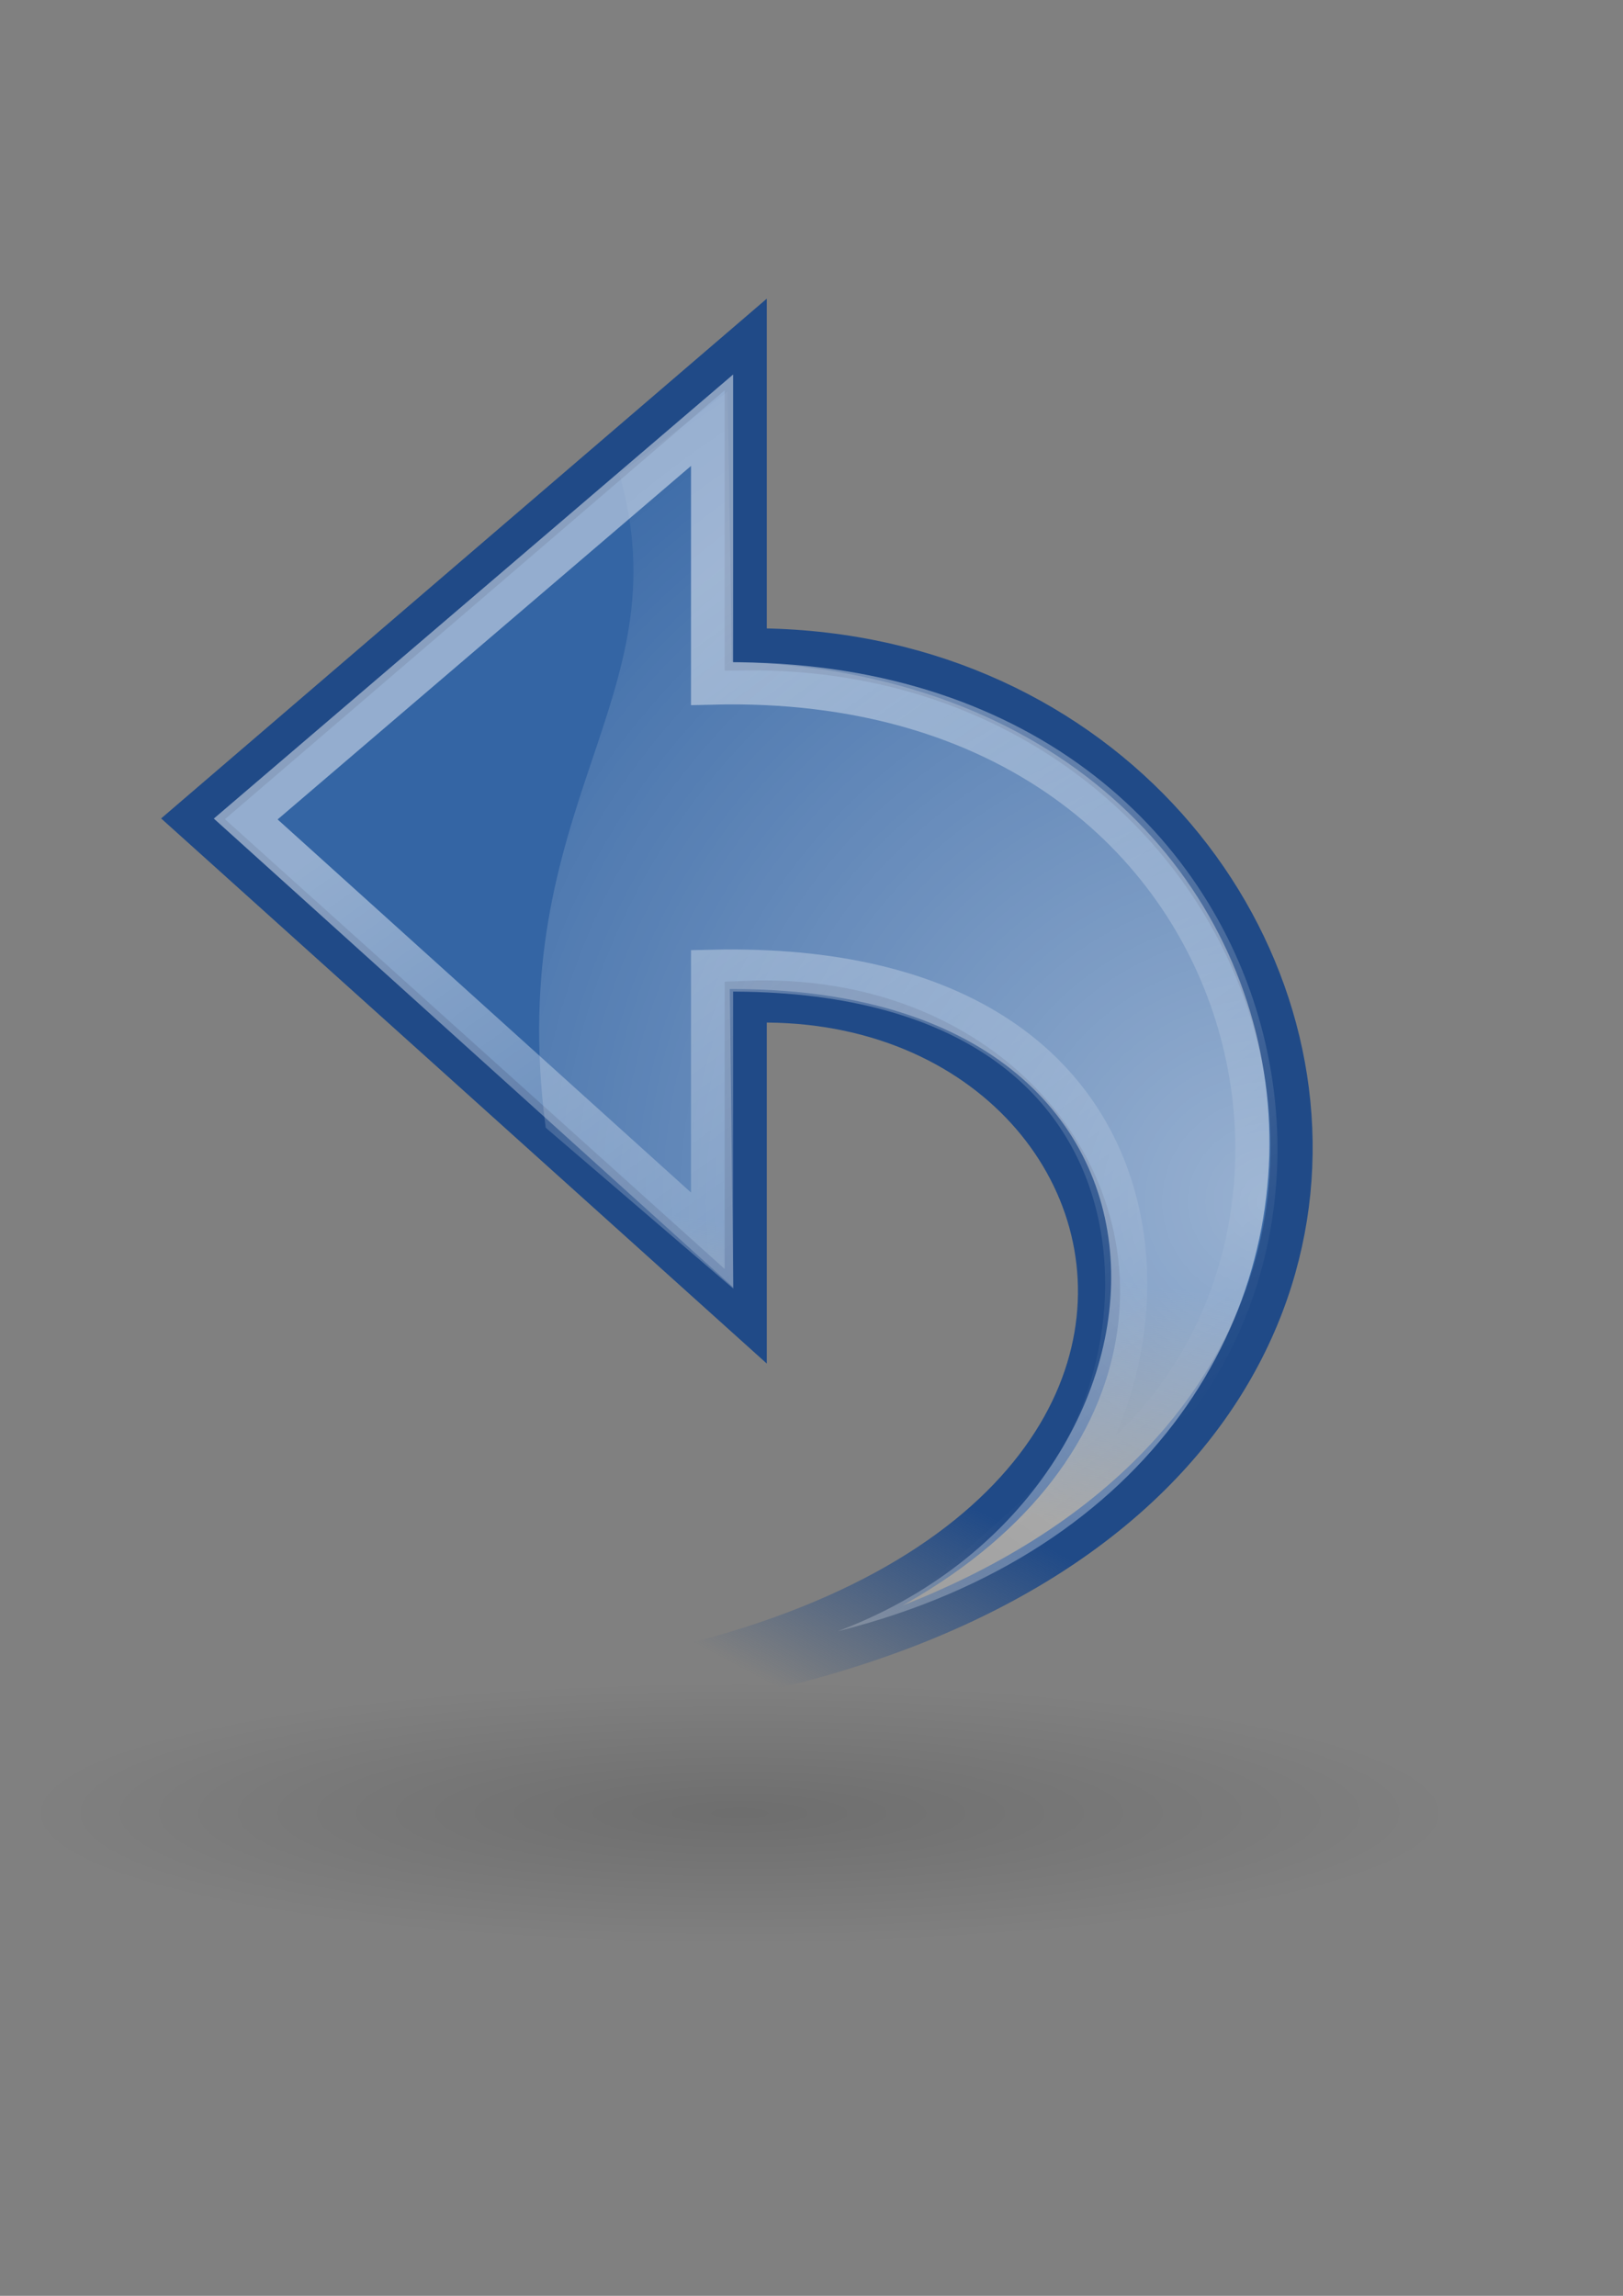 <?xml version="1.0" encoding="UTF-8"?><!-- Created with Inkscape (http://www.inkscape.org/) --><svg height="297mm" id="svg2" inkscape:export-xdpi="76.235291" inkscape:export-ydpi="76.235291" inkscape:output_extension="org.inkscape.output.svg.inkscape" inkscape:version="0.47pre1" sodipodi:version="0.32" version="1.1" width="210mm" xmlns="http://www.w3.org/2000/svg" xmlns:cc="http://creativecommons.org/ns#" xmlns:dc="http://purl.org/dc/elements/1.1/" xmlns:inkscape="http://www.inkscape.org/namespaces/inkscape" xmlns:rdf="http://www.w3.org/1999/02/22-rdf-syntax-ns#" xmlns:sodipodi="http://sodipodi.sourceforge.net/DTD/sodipodi-0.dtd" xmlns:svg="http://www.w3.org/2000/svg" xmlns:xlink="http://www.w3.org/1999/xlink">
  <rect width="100%" height="100%" fill="#808080" stroke="none"/>
  <defs id="defs4">
    <inkscape:perspective id="perspective14915" inkscape:persp3d-origin="372.04724 : 350.78739 : 1" inkscape:vp_x="0 : 526.18109 : 1" inkscape:vp_y="0 : 1000 : 0" inkscape:vp_z="744.09448 : 526.18109 : 1" sodipodi:type="inkscape:persp3d"/>
    <linearGradient id="linearGradient8662" inkscape:collect="always">
      <stop id="stop8664" offset="0" style="stop-color:#000000;stop-opacity:1;"/>
      <stop id="stop8666" offset="1" style="stop-color:#000000;stop-opacity:0;"/>
    </linearGradient>
    <linearGradient id="linearGradient6925" inkscape:collect="always">
      <stop id="stop6927" offset="0" style="stop-color:#204a87;stop-opacity:1;"/>
      <stop id="stop6929" offset="1" style="stop-color:#204a87;stop-opacity:0;"/>
    </linearGradient>
    <linearGradient gradientTransform="matrix(16.944,0,0,17.301,5.354,196.607)" gradientUnits="userSpaceOnUse" id="linearGradient6931" inkscape:collect="always" x1="12.25" x2="7" xlink:href="#linearGradient6925" y1="18.25" y2="21.118"/>
    <linearGradient id="linearGradient6901" inkscape:collect="always">
      <stop id="stop6903" offset="0" style="stop-color:#3465a4;stop-opacity:1;"/>
      <stop id="stop6905" offset="1" style="stop-color:#3465a4;stop-opacity:0;"/>
    </linearGradient>
    <linearGradient gradientTransform="matrix(16.944,0,0,17.301,5.354,196.607)" gradientUnits="userSpaceOnUse" id="linearGradient6907" inkscape:collect="always" x1="14.752" x2="8.895" xlink:href="#linearGradient6901" y1="15.868" y2="16.743"/>
    <linearGradient id="linearGradient2187" inkscape:collect="always">
      <stop id="stop2189" offset="0" style="stop-color:#ffffff;stop-opacity:1;"/>
      <stop id="stop2191" offset="1" style="stop-color:#ffffff;stop-opacity:0;"/>
    </linearGradient>
    <linearGradient gradientTransform="matrix(15.489,0,0,15.815,-60.197,149.775)" gradientUnits="userSpaceOnUse" id="linearGradient1764" inkscape:collect="always" x1="33.06" x2="12.624" xlink:href="#linearGradient2187" y1="27.394" y2="12.584"/>
    <linearGradient id="linearGradient4991" inkscape:collect="always">
      <stop id="stop4993" offset="0" style="stop-color:#ffffff;stop-opacity:1;"/>
      <stop id="stop4995" offset="1" style="stop-color:#ffffff;stop-opacity:0;"/>
    </linearGradient>
    <radialGradient cx="23.447" cy="6.458" fx="23.447" fy="6.458" gradientTransform="matrix(-22.272,-0.174,-0.173,23.118,788.513,111.662)" gradientUnits="userSpaceOnUse" id="radialGradient4997" inkscape:collect="always" r="19.062" xlink:href="#linearGradient4991"/>
    <linearGradient id="linearGradient4228">
      <stop id="stop4230" offset="0" style="stop-color:#bbbbbb;stop-opacity:1;"/>
      <stop id="stop4232" offset="1" style="stop-color:#9f9f9f;stop-opacity:1;"/>
    </linearGradient>
    <linearGradient id="linearGradient4244">
      <stop id="stop4246" offset="0" style="stop-color:#e4e4e4;stop-opacity:1;"/>
      <stop id="stop4248" offset="1" style="stop-color:#d3d3d3;stop-opacity:1;"/>
    </linearGradient>
    <linearGradient id="linearGradient4184">
      <stop id="stop4186" offset="0" style="stop-color:#838383;stop-opacity:1;"/>
      <stop id="stop4188" offset="1" style="stop-color:#bbbbbb;stop-opacity:0;"/>
    </linearGradient>
    <linearGradient id="linearGradient4274">
      <stop id="stop4276" offset="0" style="stop-color:#ffffff;stop-opacity:0.255;"/>
      <stop id="stop4278" offset="1" style="stop-color:#ffffff;stop-opacity:1;"/>
    </linearGradient>
    <linearGradient id="linearGradient2555">
      <stop id="stop2557" offset="0" style="stop-color:#ffffff;stop-opacity:1;"/>
      <stop id="stop2561" offset="0.5" style="stop-color:#e6e6e6;stop-opacity:1;"/>
      <stop id="stop2563" offset="0.75" style="stop-color:#ffffff;stop-opacity:1;"/>
      <stop id="stop2565" offset="0.842" style="stop-color:#e1e1e1;stop-opacity:1;"/>
      <stop id="stop2559" offset="1" style="stop-color:#ffffff;stop-opacity:1;"/>
    </linearGradient>
    <linearGradient id="linearGradient12582">
      <stop id="stop12584" offset="0" style="stop-color:#d23d21;stop-opacity:1;"/>
      <stop id="stop12586" offset="0.257" style="stop-color:#e9ca23;stop-opacity:1;"/>
      <stop id="stop12588" offset="0.566" style="stop-color:#e98d47;stop-opacity:1;"/>
      <stop id="stop12590" offset="1" style="stop-color:#e9c33e;stop-opacity:1;"/>
    </linearGradient>
    <linearGradient id="linearGradient2877">
      <stop id="stop2879" offset="0" style="stop-color:#75507b;stop-opacity:1;"/>
      <stop id="stop2885" offset="0.257" style="stop-color:#a984af;stop-opacity:1;"/>
      <stop id="stop2887" offset="0.566" style="stop-color:#513755;stop-opacity:1;"/>
      <stop id="stop2881" offset="1" style="stop-color:#875c8e;stop-opacity:1;"/>
    </linearGradient>
    <linearGradient id="linearGradient2865">
      <stop id="stop2867" offset="0" style="stop-color:#73d216;stop-opacity:1;"/>
      <stop id="stop11581" offset="0.256" style="stop-color:#9ced4b;stop-opacity:1;"/>
      <stop id="stop11583" offset="0.594" style="stop-color:#64b813;stop-opacity:1;"/>
      <stop id="stop2869" offset="1" style="stop-color:#8eea34;stop-opacity:1;"/>
    </linearGradient>
    <linearGradient id="linearGradient2913">
      <stop id="stop2915" offset="0" style="stop-color:white;stop-opacity:0.439;"/>
      <stop id="stop2921" offset="0.5" style="stop-color:white;stop-opacity:1;"/>
      <stop id="stop2917" offset="1" style="stop-color:white;stop-opacity:0;"/>
    </linearGradient>
    <linearGradient id="linearGradient6932">
      <stop id="stop6934" offset="0" style="stop-color:#ffffff;stop-opacity:1;"/>
      <stop id="stop6936" offset="1" style="stop-color:#aeb2e7;stop-opacity:1;"/>
    </linearGradient>
    <linearGradient id="linearGradient4162">
      <stop id="stop4164" offset="0" style="stop-color:#f79403;stop-opacity:1;"/>
      <stop id="stop4170" offset="0.187" style="stop-color:#fdb343;stop-opacity:1;"/>
      <stop id="stop4172" offset="0.43" style="stop-color:#fdb74f;stop-opacity:1;"/>
      <stop id="stop4166" offset="1" style="stop-color:#8f5601;stop-opacity:1;"/>
    </linearGradient>
    <linearGradient id="linearGradient4206">
      <stop id="stop4208" offset="0" style="stop-color:#010f7d;stop-opacity:1;"/>
      <stop id="stop4210" offset="1" style="stop-color:#5669c4;stop-opacity:1;"/>
    </linearGradient>
    <linearGradient id="linearGradient4134">
      <stop id="stop4136" offset="0" style="stop-color:#7e807a;stop-opacity:1;"/>
      <stop id="stop4148" offset="0.25" style="stop-color:#babbb8;stop-opacity:1;"/>
      <stop id="stop4142" offset="0.5" style="stop-color:#a5a6a3;stop-opacity:1;"/>
      <stop id="stop4138" offset="1" style="stop-color:#333432;stop-opacity:1;"/>
    </linearGradient>
    <linearGradient id="linearGradient4126">
      <stop id="stop4128" offset="0" style="stop-color:#ffffff;stop-opacity:1;"/>
      <stop id="stop4130" offset="1" style="stop-color:#ffffff;stop-opacity:0.165;"/>
    </linearGradient>
    <radialGradient cx="18.634" cy="17.486" fx="18.934" fy="17.81" gradientTransform="scale(1.037,0.964)" gradientUnits="userSpaceOnUse" id="radialGradient1558" inkscape:collect="always" r="40.693" xlink:href="#linearGradient4750"/>
    <radialGradient cx="18.634" cy="17.486" fx="18.934" fy="17.81" gradientTransform="scale(1.037,0.964)" gradientUnits="userSpaceOnUse" id="radialGradient1554" inkscape:collect="always" r="40.693" xlink:href="#linearGradient4750"/>
    <radialGradient cx="18.634" cy="17.486" fx="18.934" fy="17.81" gradientTransform="scale(1.037,0.964)" gradientUnits="userSpaceOnUse" id="radialGradient1550" inkscape:collect="always" r="40.693" xlink:href="#linearGradient4750"/>
    <radialGradient cx="18.634" cy="17.486" fx="18.934" fy="17.81" gradientTransform="scale(1.037,0.964)" gradientUnits="userSpaceOnUse" id="radialGradient1546" inkscape:collect="always" r="40.693" xlink:href="#linearGradient4750"/>
    <radialGradient cx="18.634" cy="17.486" fx="18.934" fy="17.81" gradientTransform="scale(1.037,0.964)" gradientUnits="userSpaceOnUse" id="radialGradient1542" inkscape:collect="always" r="40.693" xlink:href="#linearGradient4750"/>
    <radialGradient cx="18.634" cy="17.486" fx="18.934" fy="17.81" gradientTransform="scale(1.037,0.964)" gradientUnits="userSpaceOnUse" id="radialGradient1538" inkscape:collect="always" r="40.693" xlink:href="#linearGradient4750"/>
    <radialGradient cx="18.634" cy="17.486" fx="18.934" fy="17.81" gradientTransform="scale(1.037,0.964)" gradientUnits="userSpaceOnUse" id="radialGradient1536" inkscape:collect="always" r="40.693" xlink:href="#linearGradient4750"/>
    <radialGradient cx="18.634" cy="17.486" fx="18.934" fy="17.81" gradientTransform="scale(1.037,0.964)" gradientUnits="userSpaceOnUse" id="radialGradient1532" inkscape:collect="always" r="40.693" xlink:href="#linearGradient4750"/>
    <radialGradient cx="18.634" cy="17.486" fx="18.934" fy="17.81" gradientTransform="scale(1.037,0.964)" gradientUnits="userSpaceOnUse" id="radialGradient1528" inkscape:collect="always" r="40.693" xlink:href="#linearGradient4750"/>
    <radialGradient cx="18.634" cy="17.486" fx="18.934" fy="17.81" gradientTransform="scale(1.037,0.964)" gradientUnits="userSpaceOnUse" id="radialGradient1526" inkscape:collect="always" r="40.693" xlink:href="#linearGradient4750"/>
    <radialGradient cx="18.634" cy="17.486" fx="18.934" fy="17.81" gradientTransform="scale(1.037,0.964)" gradientUnits="userSpaceOnUse" id="radialGradient1522" inkscape:collect="always" r="40.693" xlink:href="#linearGradient4750"/>
    <radialGradient cx="18.634" cy="17.486" fx="18.934" fy="17.81" gradientTransform="scale(1.037,0.964)" gradientUnits="userSpaceOnUse" id="radialGradient1518" inkscape:collect="always" r="40.693" xlink:href="#linearGradient4750"/>
    <radialGradient cx="18.634" cy="17.486" fx="18.934" fy="17.81" gradientTransform="scale(1.037,0.964)" gradientUnits="userSpaceOnUse" id="radialGradient1514" inkscape:collect="always" r="40.693" xlink:href="#linearGradient4750"/>
    <radialGradient cx="18.634" cy="17.486" fx="18.934" fy="17.81" gradientTransform="scale(1.037,0.964)" gradientUnits="userSpaceOnUse" id="radialGradient1510" inkscape:collect="always" r="40.693" xlink:href="#linearGradient4750"/>
    <radialGradient cx="18.634" cy="17.486" fx="18.934" fy="17.81" gradientTransform="scale(1.037,0.964)" gradientUnits="userSpaceOnUse" id="radialGradient1506" inkscape:collect="always" r="40.693" xlink:href="#linearGradient4750"/>
    <radialGradient cx="18.634" cy="17.486" fx="18.934" fy="17.81" gradientTransform="scale(1.037,0.964)" gradientUnits="userSpaceOnUse" id="radialGradient1502" inkscape:collect="always" r="40.693" xlink:href="#linearGradient4750"/>
    <radialGradient cx="18.634" cy="17.486" fx="18.934" fy="17.81" gradientTransform="scale(1.037,0.964)" gradientUnits="userSpaceOnUse" id="radialGradient1498" inkscape:collect="always" r="40.693" xlink:href="#linearGradient4750"/>
    <radialGradient cx="18.634" cy="17.486" fx="18.934" fy="17.81" gradientTransform="scale(1.037,0.964)" gradientUnits="userSpaceOnUse" id="radialGradient1494" inkscape:collect="always" r="40.693" xlink:href="#linearGradient4750"/>
    <radialGradient cx="18.634" cy="17.486" fx="18.934" fy="17.81" gradientTransform="scale(1.037,0.964)" gradientUnits="userSpaceOnUse" id="radialGradient1490" inkscape:collect="always" r="40.693" xlink:href="#linearGradient4750"/>
    <radialGradient cx="18.634" cy="17.486" fx="18.934" fy="17.81" gradientTransform="scale(1.037,0.964)" gradientUnits="userSpaceOnUse" id="radialGradient1486" inkscape:collect="always" r="40.693" xlink:href="#linearGradient4750"/>
    <radialGradient cx="18.634" cy="17.486" fx="18.934" fy="17.81" gradientTransform="scale(1.037,0.964)" gradientUnits="userSpaceOnUse" id="radialGradient1482" inkscape:collect="always" r="40.693" xlink:href="#linearGradient4750"/>
    <radialGradient cx="18.634" cy="17.486" fx="18.934" fy="17.81" gradientTransform="scale(1.037,0.964)" gradientUnits="userSpaceOnUse" id="radialGradient1478" inkscape:collect="always" r="40.693" xlink:href="#linearGradient4750"/>
    <radialGradient cx="18.634" cy="17.486" fx="18.934" fy="17.81" gradientTransform="scale(1.037,0.964)" gradientUnits="userSpaceOnUse" id="radialGradient1474" inkscape:collect="always" r="40.693" xlink:href="#linearGradient4750"/>
    <radialGradient cx="18.634" cy="17.486" fx="18.934" fy="17.81" gradientTransform="scale(1.037,0.964)" gradientUnits="userSpaceOnUse" id="radialGradient1470" inkscape:collect="always" r="40.693" xlink:href="#linearGradient4750"/>
    <radialGradient cx="18.634" cy="17.486" fx="18.934" fy="17.81" gradientTransform="scale(1.037,0.964)" gradientUnits="userSpaceOnUse" id="radialGradient1466" inkscape:collect="always" r="40.693" xlink:href="#linearGradient4750"/>
    <radialGradient cx="18.634" cy="17.486" fx="18.934" fy="17.81" gradientTransform="scale(1.037,0.964)" gradientUnits="userSpaceOnUse" id="radialGradient1462" inkscape:collect="always" r="40.693" xlink:href="#linearGradient4750"/>
    <linearGradient id="linearGradient4750">
      <stop id="stop4752" offset="0" style="stop-color:#ffffff;stop-opacity:1;"/>
      <stop id="stop4758" offset="0.379" style="stop-color:#fefefe;stop-opacity:1;"/>
      <stop id="stop4754" offset="1" style="stop-color:#1d1d1d;stop-opacity:1;"/>
    </linearGradient>
    <radialGradient cx="18.634" cy="17.486" fx="18.934" fy="17.81" gradientTransform="scale(1.037,0.964)" gradientUnits="userSpaceOnUse" id="radialGradient1460" inkscape:collect="always" r="40.693" xlink:href="#linearGradient4750"/>
    <linearGradient id="linearGradient3962">
      <stop id="stop3964" offset="0" style="stop-color:#d3e9ff;stop-opacity:1;"/>
      <stop id="stop4134" offset="0.155" style="stop-color:#d3e9ff;stop-opacity:1;"/>
      <stop id="stop4346" offset="0.75" style="stop-color:#4074ae;stop-opacity:1;"/>
      <stop id="stop3966" offset="1" style="stop-color:#36486c;stop-opacity:1;"/>
    </linearGradient>
    <linearGradient id="linearGradient2265" inkscape:collect="always">
      <stop id="stop2267" offset="0" style="stop-color:#000000;stop-opacity:1;"/>
      <stop id="stop2269" offset="1" style="stop-color:#000000;stop-opacity:0;"/>
    </linearGradient>
    <linearGradient gradientTransform="matrix(0.878,-1.73237e-2,1.73237e-2,0.878,1021.314,469.279)" gradientUnits="userSpaceOnUse" id="linearGradient2271" inkscape:collect="always" x1="14.018" x2="15.416" xlink:href="#linearGradient2265" y1="36.943" y2="38.268"/>
    <linearGradient id="linearGradient2257" inkscape:collect="always">
      <stop id="stop2259" offset="0" style="stop-color:#ffffff;stop-opacity:1;"/>
      <stop id="stop2261" offset="1" style="stop-color:#ffffff;stop-opacity:0;"/>
    </linearGradient>
    <linearGradient gradientTransform="matrix(1.007,-2.636526e-2,2.636526e-2,1.007,1020.744,465.29)" gradientUnits="userSpaceOnUse" id="linearGradient2263" inkscape:collect="always" x1="12.005" x2="10.651" xlink:href="#linearGradient2257" y1="35.688" y2="33.195"/>
    <linearGradient id="linearGradient3087">
      <stop id="stop3089" offset="0" style="stop-color:#3465a4;stop-opacity:1;"/>
      <stop id="stop3095" offset="0" style="stop-color:#9fbce1;stop-opacity:1;"/>
      <stop id="stop2242" offset="0" style="stop-color:#6b95ca;stop-opacity:1;"/>
      <stop id="stop2244" offset="0.75" style="stop-color:#3d6aa5;stop-opacity:1;"/>
      <stop id="stop3091" offset="1" style="stop-color:#386eb4;stop-opacity:1;"/>
    </linearGradient>
    <linearGradient gradientTransform="matrix(0.878,0,0,0.878,1021.687,470.179)" gradientUnits="userSpaceOnUse" id="linearGradient3093" inkscape:collect="always" x1="9.75" x2="16.915" xlink:href="#linearGradient3087" y1="32.284" y2="39.443"/>
    <linearGradient id="linearGradient2250" inkscape:collect="always">
      <stop id="stop2252" offset="0" style="stop-color:#ffffff;stop-opacity:1;"/>
      <stop id="stop2254" offset="1" style="stop-color:#ffffff;stop-opacity:0;"/>
    </linearGradient>
    <linearGradient gradientTransform="translate(1019.15,465.211)" gradientUnits="userSpaceOnUse" id="linearGradient2256" inkscape:collect="always" x1="31.177" x2="40.859" xlink:href="#linearGradient2250" y1="19.822" y2="9.657"/>
    <linearGradient id="linearGradient3077">
      <stop id="stop3079" offset="0" style="stop-color:#98a0a9;stop-opacity:1;"/>
      <stop id="stop3081" offset="1" style="stop-color:#c3d0dd;stop-opacity:1;"/>
    </linearGradient>
    <linearGradient gradientTransform="matrix(0.878,0,0,0.878,1021.998,470.8)" gradientUnits="userSpaceOnUse" id="linearGradient3083" inkscape:collect="always" x1="38.228" x2="37.535" xlink:href="#linearGradient3077" y1="13.603" y2="6.629"/>
    <linearGradient id="linearGradient3061">
      <stop id="stop3063" offset="0" style="stop-color:#ffffff;stop-opacity:1;"/>
      <stop id="stop3065" offset="1" style="stop-color:#000000;stop-opacity:1;"/>
    </linearGradient>
    <linearGradient gradientTransform="matrix(0.878,0,0,0.878,1049.796,-403.534)" gradientUnits="userSpaceOnUse" id="linearGradient3067" inkscape:collect="always" x1="50.153" x2="25.291" xlink:href="#linearGradient3061" y1="-3.632" y2="-4.3"/>
    <linearGradient id="linearGradient3049">
      <stop id="stop3051" offset="0" style="stop-color:#b6b6b6;stop-opacity:1;"/>
      <stop id="stop2262" offset="0.5" style="stop-color:#f2f2f2;stop-opacity:1;"/>
      <stop id="stop2264" offset="0.676" style="stop-color:#fafafa;stop-opacity:1;"/>
      <stop id="stop2268" offset="0.841" style="stop-color:#d8d8d8;stop-opacity:1;"/>
      <stop id="stop2266" offset="0.875" style="stop-color:#f2f2f2;stop-opacity:1;"/>
      <stop id="stop3053" offset="1" style="stop-color:#dbdbdb;stop-opacity:1;"/>
    </linearGradient>
    <linearGradient gradientTransform="matrix(0.878,0,0,0.878,1021.687,470.179)" gradientUnits="userSpaceOnUse" id="linearGradient3055" inkscape:collect="always" x1="19.648" x2="20.631" xlink:href="#linearGradient3049" y1="42.254" y2="6.776"/>
    <radialGradient cx="24.812" cy="39.125" fx="24.812" fy="39.125" gradientTransform="matrix(1,0,0,0.375,0,24.47)" gradientUnits="userSpaceOnUse" id="radialGradient3047" inkscape:collect="always" r="17.688" xlink:href="#linearGradient3041"/>
    <linearGradient id="linearGradient3041" inkscape:collect="always">
      <stop id="stop3043" offset="0" style="stop-color:#000000;stop-opacity:1;"/>
      <stop id="stop3045" offset="1" style="stop-color:#000000;stop-opacity:0;"/>
    </linearGradient>
    <radialGradient cx="24.812" cy="39.125" fx="24.812" fy="39.125" gradientTransform="matrix(1,0,0,0.375,0,24.47)" gradientUnits="userSpaceOnUse" id="radialGradient2260" inkscape:collect="always" r="17.688" xlink:href="#linearGradient3041"/>
    <linearGradient gradientTransform="translate(131.911,132.236)" gradientUnits="userSpaceOnUse" id="SVGID_1_" x1="43.944" x2="411.394" y1="733.393" y2="425.066">
      <stop id="stop2170" offset="0.056" style="stop-color:#003F90"/>
      <stop id="stop2172" offset="0.567" style="stop-color:#0093D2"/>
      <stop id="stop2174" offset="0.955" style="stop-color:#EDF3F7"/>
    </linearGradient>
    <linearGradient gradientTransform="matrix(0.917,0,0,0.912,60.202,153.712)" gradientUnits="userSpaceOnUse" id="SVGID_2_" x1="43.944" x2="411.394" y1="733.393" y2="425.066">
      <stop id="stop2179" offset="0.056" style="stop-color:#525252;stop-opacity:1;"/>
      <stop id="stop2181" offset="0.567" style="stop-color:#8e8e8e;stop-opacity:1;"/>
      <stop id="stop2183" offset="0.955" style="stop-color:#c9c9c9;stop-opacity:1;"/>
    </linearGradient>
    <radialGradient cx="605.714" cy="486.648" fx="605.714" fy="486.648" gradientTransform="matrix(-2.774,0,0,1.97,112.762,-872.885)" gradientUnits="userSpaceOnUse" id="radialGradient5020" inkscape:collect="always" r="117.143" xlink:href="#linearGradient5060"/>
    <linearGradient gradientTransform="matrix(2.774,0,0,1.97,-1892.179,-872.885)" gradientUnits="userSpaceOnUse" id="linearGradient5016" inkscape:collect="always" x1="302.857" x2="302.857" xlink:href="#linearGradient5048" y1="366.648" y2="609.505"/>
    <radialGradient cx="605.714" cy="486.648" fx="605.714" fy="486.648" gradientTransform="matrix(2.774,0,0,1.97,-1891.633,-872.885)" gradientUnits="userSpaceOnUse" id="radialGradient5013" inkscape:collect="always" r="117.143" xlink:href="#linearGradient5060"/>
    <linearGradient id="linearGradient2795">
      <stop id="stop2797" offset="0" style="stop-color:#000000;stop-opacity:0.069;"/>
      <stop id="stop2799" offset="1" style="stop-color:#ffffff;stop-opacity:1;"/>
    </linearGradient>
    <linearGradient id="linearGradient2803">
      <stop id="stop2805" offset="0" style="stop-color:#ffffff;stop-opacity:1;"/>
      <stop id="stop2807" offset="1" style="stop-color:#cbcbcb;stop-opacity:1;"/>
    </linearGradient>
    <linearGradient id="linearGradient2094">
      <stop id="stop2096" offset="0" style="stop-color:#d6e3f0;stop-opacity:1;"/>
      <stop id="stop2098" offset="1" style="stop-color:#95b1cf;stop-opacity:1;"/>
    </linearGradient>
    <linearGradient id="linearGradient12512">
      <stop id="stop12513" offset="0" style="stop-color:#eeebc9;stop-opacity:1;"/>
      <stop id="stop12517" offset="1" style="stop-color:#ffd420;stop-opacity:1;"/>
      <stop id="stop12514" offset="1" style="stop-color:#ffec00;stop-opacity:1;"/>
    </linearGradient>
    <linearGradient id="linearGradient5048">
      <stop id="stop5050" offset="0" style="stop-color:black;stop-opacity:0;"/>
      <stop id="stop5056" offset="0.5" style="stop-color:black;stop-opacity:1;"/>
      <stop id="stop5052" offset="1" style="stop-color:black;stop-opacity:0;"/>
    </linearGradient>
    <linearGradient id="linearGradient5060" inkscape:collect="always">
      <stop id="stop5062" offset="0" style="stop-color:black;stop-opacity:1;"/>
      <stop id="stop5064" offset="1" style="stop-color:black;stop-opacity:0;"/>
    </linearGradient>
    <linearGradient id="linearGradient2994">
      <stop id="stop2996" offset="0" style="stop-color:#000000;stop-opacity:1;"/>
      <stop id="stop2998" offset="1" style="stop-color:#c9c9c9;stop-opacity:1;"/>
    </linearGradient>
    <linearGradient id="linearGradient2974">
      <stop id="stop2976" offset="0" style="stop-color:#c1c1c1;stop-opacity:1;"/>
      <stop id="stop2978" offset="1" style="stop-color:#acacac;stop-opacity:1;"/>
    </linearGradient>
    <linearGradient id="linearGradient2966">
      <stop id="stop2968" offset="0" style="stop-color:#ffd1d1;stop-opacity:1;"/>
      <stop id="stop3006" offset="0.5" style="stop-color:#ff1d1d;stop-opacity:1;"/>
      <stop id="stop2970" offset="1" style="stop-color:#6f0000;stop-opacity:1;"/>
    </linearGradient>
    <linearGradient id="linearGradient2846">
      <stop id="stop2848" offset="0" style="stop-color:#8a8a8a;stop-opacity:1;"/>
      <stop id="stop2850" offset="1" style="stop-color:#484848;stop-opacity:1;"/>
    </linearGradient>
    <linearGradient id="linearGradient2366">
      <stop id="stop2368" offset="0" style="stop-color:#ffffff;stop-opacity:1;"/>
      <stop id="stop2374" offset="0.5" style="stop-color:#ffffff;stop-opacity:0.219;"/>
      <stop id="stop2370" offset="1" style="stop-color:#ffffff;stop-opacity:1;"/>
    </linearGradient>
    <linearGradient id="linearGradient4467">
      <stop id="stop4469" offset="0" style="stop-color:#ffffff;stop-opacity:1;"/>
      <stop id="stop4471" offset="1" style="stop-color:#ffffff;stop-opacity:0.248;"/>
    </linearGradient>
    <linearGradient id="linearGradient4454">
      <stop id="stop4456" offset="0" style="stop-color:#729fcf;stop-opacity:0.208;"/>
      <stop id="stop4458" offset="1" style="stop-color:#729fcf;stop-opacity:0.676;"/>
    </linearGradient>
    <linearGradient id="linearGradient4440">
      <stop id="stop4442" offset="0" style="stop-color:#7d7d7d;stop-opacity:1;"/>
      <stop id="stop4448" offset="0.5" style="stop-color:#b1b1b1;stop-opacity:1;"/>
      <stop id="stop4444" offset="1" style="stop-color:#686868;stop-opacity:1;"/>
    </linearGradient>
    <radialGradient cx="24.307" cy="42.078" fx="24.307" fy="42.078" gradientTransform="matrix(1,0,0,0.285,0,30.089)" gradientUnits="userSpaceOnUse" id="radialGradient4548" inkscape:collect="always" r="15.822" xlink:href="#linearGradient4542"/>
    <linearGradient id="linearGradient259">
      <stop id="stop260" offset="0" style="stop-color:#fafafa;stop-opacity:1;"/>
      <stop id="stop261" offset="1" style="stop-color:#bbbbbb;stop-opacity:1;"/>
    </linearGradient>
    <linearGradient id="linearGradient269">
      <stop id="stop270" offset="0" style="stop-color:#a3a3a3;stop-opacity:1;"/>
      <stop id="stop271" offset="1" style="stop-color:#4c4c4c;stop-opacity:1;"/>
    </linearGradient>
    <radialGradient cx="20.892" cy="114.568" fx="20.892" fy="114.568" gradientUnits="userSpaceOnUse" id="aigrd2" r="5.256">
      <stop id="stop15566" offset="0" style="stop-color:#F0F0F0"/>
      <stop id="stop15568" offset="1" style="stop-color:#9a9a9a;stop-opacity:1;"/>
    </radialGradient>
    <radialGradient cx="20.892" cy="64.568" fx="20.892" fy="64.568" gradientUnits="userSpaceOnUse" id="aigrd3" r="5.257">
      <stop id="stop15573" offset="0" style="stop-color:#F0F0F0"/>
      <stop id="stop15575" offset="1" style="stop-color:#9a9a9a;stop-opacity:1;"/>
    </radialGradient>
    <linearGradient id="linearGradient15662">
      <stop id="stop15664" offset="0" style="stop-color:#ffffff;stop-opacity:1;"/>
      <stop id="stop15666" offset="1" style="stop-color:#f8f8f8;stop-opacity:1;"/>
    </linearGradient>
    <linearGradient id="linearGradient4542" inkscape:collect="always">
      <stop id="stop4544" offset="0" style="stop-color:#000000;stop-opacity:1;"/>
      <stop id="stop4546" offset="1" style="stop-color:#000000;stop-opacity:0;"/>
    </linearGradient>
    <linearGradient gradientTransform="matrix(2.774,0,0,1.97,-1892.179,-872.885)" gradientUnits="userSpaceOnUse" id="linearGradient2659" inkscape:collect="always" x1="302.857" x2="302.857" xlink:href="#linearGradient5048" y1="366.648" y2="609.505"/>
    <linearGradient id="linearGradient2651">
      <stop id="stop2653" offset="0" style="stop-color:black;stop-opacity:0;"/>
      <stop id="stop2655" offset="0.5" style="stop-color:black;stop-opacity:1;"/>
      <stop id="stop2657" offset="1" style="stop-color:black;stop-opacity:0;"/>
    </linearGradient>
    <radialGradient cx="605.714" cy="486.648" fx="605.714" fy="486.648" gradientTransform="matrix(2.774,0,0,1.97,-1891.633,-872.885)" gradientUnits="userSpaceOnUse" id="radialGradient2649" inkscape:collect="always" r="117.143" xlink:href="#linearGradient5060"/>
    <radialGradient cx="605.714" cy="486.648" fx="605.714" fy="486.648" gradientTransform="matrix(-2.774,0,0,1.97,112.762,-872.885)" gradientUnits="userSpaceOnUse" id="radialGradient2641" inkscape:collect="always" r="117.143" xlink:href="#linearGradient5060"/>
    <linearGradient gradientUnits="userSpaceOnUse" id="linearGradient2408" inkscape:collect="always" x1="18.936" x2="53.589" xlink:href="#linearGradient2402" y1="23.668" y2="26.649"/>
    <linearGradient gradientUnits="userSpaceOnUse" id="linearGradient2386" inkscape:collect="always" x1="62.514" x2="15.985" xlink:href="#linearGradient2380" y1="36.061" y2="20.609"/>
    <linearGradient gradientUnits="userSpaceOnUse" id="linearGradient1501" inkscape:collect="always" x1="46.835" x2="45.38" xlink:href="#linearGradient2871" y1="45.264" y2="50.94"/>
    <linearGradient id="linearGradient2831">
      <stop id="stop2833" offset="0" style="stop-color:#1d5e23;stop-opacity:1;"/>
      <stop id="stop2855" offset="0.333" style="stop-color:#329652;stop-opacity:1;"/>
      <stop id="stop2835" offset="1" style="stop-color:#83d8ab;stop-opacity:0;"/>
    </linearGradient>
    <linearGradient id="linearGradient2871" inkscape:collect="always">
      <stop id="stop2873" offset="0" style="stop-color:#3465a4;stop-opacity:1;"/>
      <stop id="stop2875" offset="1" style="stop-color:#3465a4;stop-opacity:1"/>
    </linearGradient>
    <linearGradient id="linearGradient2380">
      <stop id="stop2382" offset="0" style="stop-color:#b9e7c9;stop-opacity:1;"/>
      <stop id="stop2384" offset="1" style="stop-color:#72cf79;stop-opacity:1;"/>
    </linearGradient>
    <linearGradient id="linearGradient2402">
      <stop id="stop2404" offset="0" style="stop-color:#72cf7b;stop-opacity:1;"/>
      <stop id="stop2406" offset="1" style="stop-color:#57c552;stop-opacity:1;"/>
    </linearGradient>
    <linearGradient id="linearGradient2682">
      <stop id="stop2684" offset="0" style="stop-color:#3977c3;stop-opacity:1;"/>
      <stop id="stop2686" offset="1" style="stop-color:#89aedc;stop-opacity:0;"/>
    </linearGradient>
    <linearGradient id="linearGradient2690">
      <stop id="stop2692" offset="0" style="stop-color:#57be6f;stop-opacity:1;"/>
      <stop id="stop2694" offset="1" style="stop-color:#c4ebca;stop-opacity:0;"/>
    </linearGradient>
    <linearGradient gradientUnits="userSpaceOnUse" id="linearGradient5903" inkscape:collect="always" x1="62.514" x2="15.985" xlink:href="#linearGradient2380" y1="36.061" y2="20.609"/>
    <linearGradient gradientTransform="matrix(-6.094,-5.148,-5.148,6.094,846.164,624.52)" gradientUnits="userSpaceOnUse" id="linearGradient5908" inkscape:collect="always" x1="62.514" x2="15.985" xlink:href="#linearGradient2380" y1="36.061" y2="20.609"/>
    <linearGradient gradientUnits="userSpaceOnUse" id="linearGradient7848" inkscape:collect="always" x1="18.936" x2="53.589" xlink:href="#linearGradient2402" y1="23.668" y2="26.649"/>
    <linearGradient gradientUnits="userSpaceOnUse" id="linearGradient7850" inkscape:collect="always" x1="46.835" x2="45.38" xlink:href="#linearGradient2871" y1="45.264" y2="50.94"/>
    <linearGradient gradientTransform="matrix(-0.493,-0.717,0.717,-0.493,-9.268,79.419)" gradientUnits="userSpaceOnUse" id="linearGradient9972" inkscape:collect="always" x1="28.245" x2="28.245" xlink:href="#linearGradient9910" y1="60.446" y2="68.225"/>
    <linearGradient gradientTransform="matrix(-0.493,-0.717,0.717,-0.493,-9.268,79.419)" gradientUnits="userSpaceOnUse" id="linearGradient9968" inkscape:collect="always" x1="28.245" x2="28.245" xlink:href="#linearGradient9920" y1="60.446" y2="68.225"/>
    <linearGradient gradientTransform="matrix(-0.493,-0.717,0.717,-0.493,-9.268,79.419)" gradientUnits="userSpaceOnUse" id="linearGradient9965" inkscape:collect="always" x1="28.245" x2="28.245" xlink:href="#linearGradient9910" y1="60.446" y2="68.225"/>
    <linearGradient gradientTransform="matrix(-0.493,-0.717,0.717,-0.493,-9.268,79.419)" gradientUnits="userSpaceOnUse" id="linearGradient9961" inkscape:collect="always" x1="55.876" x2="38.061" xlink:href="#linearGradient9952" y1="62.402" y2="62.827"/>
    <linearGradient gradientUnits="userSpaceOnUse" id="linearGradient6401" inkscape:collect="always" x1="20.064" x2="20.683" xlink:href="#linearGradient6395" y1="27.14" y2="44.111"/>
    <radialGradient cx="23.25" cy="37.75" fx="23.25" fy="37.75" gradientTransform="matrix(1,0,0,0.42,0,21.889)" gradientUnits="userSpaceOnUse" id="radialGradient6353" inkscape:collect="always" r="14.875" xlink:href="#linearGradient5048"/>
    <linearGradient gradientTransform="matrix(5.259571e-3,1,1,-5.259571e-3,48.693,-14.145)" gradientUnits="userSpaceOnUse" id="linearGradient6349" inkscape:collect="always" x1="25.719" x2="25.515" xlink:href="#linearGradient2994" y1="31.047" y2="30.703"/>
    <radialGradient cx="29.053" cy="27.641" fx="29.053" fy="27.641" gradientTransform="matrix(1.53767e-2,2.924,2.03,-1.067544e-2,20.391,-69.727)" gradientUnits="userSpaceOnUse" id="radialGradient6347" inkscape:collect="always" r="3.241" xlink:href="#linearGradient2984"/>
    <linearGradient gradientTransform="matrix(5.259571e-3,1,1,-5.259571e-3,42.996,-2.496)" gradientUnits="userSpaceOnUse" id="linearGradient6345" inkscape:collect="always" x1="46" x2="47.688" xlink:href="#linearGradient2974" y1="19.812" y2="22.625"/>
    <linearGradient gradientTransform="matrix(5.259571e-3,1,1,-5.259571e-3,42.995,-2.496)" gradientUnits="userSpaceOnUse" id="linearGradient6343" inkscape:collect="always" x1="48.906" x2="50.988" xlink:href="#linearGradient2966" y1="17.376" y2="22.251"/>
    <linearGradient gradientUnits="userSpaceOnUse" id="linearGradient5074" inkscape:collect="always" x1="11.75" x2="37.625" xlink:href="#linearGradient5068" y1="14.188" y2="14.188"/>
    <linearGradient gradientTransform="translate(0,5.625)" gradientUnits="userSpaceOnUse" id="linearGradient5064" inkscape:collect="always" x1="30.875" x2="15.625" xlink:href="#linearGradient5058" y1="19.46" y2="19.085"/>
    <radialGradient cx="23.25" cy="37.75" fx="23.25" fy="37.75" gradientTransform="matrix(1,0,0,0.42,0,21.889)" gradientUnits="userSpaceOnUse" id="radialGradient5054" inkscape:collect="always" r="14.875" xlink:href="#linearGradient5048"/>
    <linearGradient gradientTransform="translate(0,5.625)" gradientUnits="userSpaceOnUse" id="linearGradient5042" inkscape:collect="always" x1="15.375" x2="34.25" xlink:href="#linearGradient5036" y1="26.085" y2="26.085"/>
    <linearGradient id="linearGradient5036">
      <stop id="stop5038" offset="0" style="stop-color:#f5f5f5;stop-opacity:0.09;"/>
      <stop id="stop5044" offset="0.263" style="stop-color:#ffffff;stop-opacity:0.9;"/>
      <stop id="stop5088" offset="0.748" style="stop-color:#c7c7c7;stop-opacity:0.46;"/>
      <stop id="stop5040" offset="1" style="stop-color:#ffffff;stop-opacity:0.78;"/>
    </linearGradient>
    <linearGradient id="linearGradient5058">
      <stop id="stop5060" offset="0" style="stop-color:#959791;stop-opacity:1;"/>
      <stop id="stop5066" offset="0.5" style="stop-color:#f8f8f8;stop-opacity:1;"/>
      <stop id="stop3430" offset="1" style="stop-color:#8c8c8c;stop-opacity:1;"/>
    </linearGradient>
    <linearGradient id="linearGradient5068">
      <stop id="stop5070" offset="0" style="stop-color:#ffffff;stop-opacity:1;"/>
      <stop id="stop5078" offset="0.329" style="stop-color:#ffffff;stop-opacity:0.69;"/>
      <stop id="stop5076" offset="0.658" style="stop-color:#c2c2c2;stop-opacity:0.34;"/>
      <stop id="stop5072" offset="1" style="stop-color:#ffffff;stop-opacity:0;"/>
    </linearGradient>
    <linearGradient id="linearGradient3414">
      <stop id="stop3416" offset="0" style="stop-color:#ffd1d1;stop-opacity:1;"/>
      <stop id="stop3418" offset="0.5" style="stop-color:#ff1d1d;stop-opacity:1;"/>
      <stop id="stop3420" offset="1" style="stop-color:#6f0000;stop-opacity:1;"/>
    </linearGradient>
    <linearGradient id="linearGradient3408">
      <stop id="stop3410" offset="0" style="stop-color:#c1c1c1;stop-opacity:1;"/>
      <stop id="stop3412" offset="1" style="stop-color:#acacac;stop-opacity:1;"/>
    </linearGradient>
    <linearGradient id="linearGradient2984" inkscape:collect="always">
      <stop id="stop2986" offset="0" style="stop-color:#e7e2b8;stop-opacity:1;"/>
      <stop id="stop2988" offset="1" style="stop-color:#e7e2b8;stop-opacity:0;"/>
    </linearGradient>
    <linearGradient id="linearGradient3399">
      <stop id="stop3401" offset="0" style="stop-color:#000000;stop-opacity:1;"/>
      <stop id="stop3403" offset="1" style="stop-color:#c9c9c9;stop-opacity:1;"/>
    </linearGradient>
    <linearGradient id="linearGradient6395" inkscape:collect="always">
      <stop id="stop6397" offset="0" style="stop-color:#ffffff;stop-opacity:1;"/>
      <stop id="stop6399" offset="1" style="stop-color:#ffffff;stop-opacity:0;"/>
    </linearGradient>
    <linearGradient id="linearGradient9910">
      <stop id="stop9912" offset="0" style="stop-color:#729fcf;stop-opacity:1;"/>
      <stop id="stop9918" offset="0.316" style="stop-color:#a5bfda;stop-opacity:1;"/>
      <stop id="stop9914" offset="1" style="stop-color:#376ca4;stop-opacity:1;"/>
    </linearGradient>
    <linearGradient id="linearGradient9920">
      <stop id="stop9922" offset="0" style="stop-color:#5b90c8;stop-opacity:1;"/>
      <stop id="stop9924" offset="0.316" style="stop-color:#8fb0d1;stop-opacity:1;"/>
      <stop id="stop9926" offset="1" style="stop-color:#34679d;stop-opacity:1;"/>
    </linearGradient>
    <linearGradient id="linearGradient9952" inkscape:collect="always">
      <stop id="stop9954" offset="0" style="stop-color:#ffffff;stop-opacity:1;"/>
      <stop id="stop9956" offset="1" style="stop-color:#ffffff;stop-opacity:0;"/>
    </linearGradient>
    <radialGradient cx="24.812" cy="39.125" fx="24.812" fy="39.125" gradientTransform="matrix(1,0,0,0.375,0,24.47)" gradientUnits="userSpaceOnUse" id="radialGradient2746" inkscape:collect="always" r="17.688" xlink:href="#linearGradient3041"/>
    <radialGradient cx="24.812" cy="39.125" fx="24.812" fy="39.125" gradientTransform="matrix(1,0,0,0.375,0,24.47)" gradientUnits="userSpaceOnUse" id="radialGradient2748" inkscape:collect="always" r="17.688" xlink:href="#linearGradient3041"/>
    <linearGradient gradientTransform="matrix(0.878,0,0,0.878,1021.687,470.179)" gradientUnits="userSpaceOnUse" id="linearGradient2750" inkscape:collect="always" x1="19.648" x2="20.631" xlink:href="#linearGradient3049" y1="42.254" y2="6.776"/>
    <linearGradient gradientTransform="matrix(0.878,0,0,0.878,1049.796,-403.534)" gradientUnits="userSpaceOnUse" id="linearGradient2752" inkscape:collect="always" x1="50.153" x2="25.291" xlink:href="#linearGradient3061" y1="-3.632" y2="-4.3"/>
    <linearGradient gradientTransform="matrix(0.878,0,0,0.878,1021.998,470.8)" gradientUnits="userSpaceOnUse" id="linearGradient2754" inkscape:collect="always" x1="38.228" x2="37.535" xlink:href="#linearGradient3077" y1="13.603" y2="6.629"/>
    <linearGradient gradientTransform="translate(1019.15,465.211)" gradientUnits="userSpaceOnUse" id="linearGradient2756" inkscape:collect="always" x1="31.177" x2="40.859" xlink:href="#linearGradient2250" y1="19.822" y2="9.657"/>
    <linearGradient gradientTransform="matrix(0.878,0,0,0.878,1021.687,470.179)" gradientUnits="userSpaceOnUse" id="linearGradient2758" inkscape:collect="always" x1="9.75" x2="16.915" xlink:href="#linearGradient3087" y1="32.284" y2="39.443"/>
    <linearGradient gradientTransform="matrix(1.007,-2.636526e-2,2.636526e-2,1.007,1020.744,465.29)" gradientUnits="userSpaceOnUse" id="linearGradient2760" inkscape:collect="always" x1="12.005" x2="10.651" xlink:href="#linearGradient2257" y1="35.688" y2="33.195"/>
    <linearGradient gradientTransform="matrix(0.878,-1.73237e-2,1.73237e-2,0.878,1021.314,469.279)" gradientUnits="userSpaceOnUse" id="linearGradient2762" inkscape:collect="always" x1="14.018" x2="15.416" xlink:href="#linearGradient2265" y1="36.943" y2="38.268"/>
    <radialGradient cx="18.634" cy="17.486" fx="18.934" fy="17.81" gradientTransform="scale(1.037,0.964)" gradientUnits="userSpaceOnUse" id="radialGradient3603" inkscape:collect="always" r="40.693" xlink:href="#linearGradient4750"/>
    <radialGradient cx="18.634" cy="17.486" fx="18.934" fy="17.81" gradientTransform="scale(1.037,0.964)" gradientUnits="userSpaceOnUse" id="radialGradient3605" inkscape:collect="always" r="40.693" xlink:href="#linearGradient4750"/>
    <radialGradient cx="18.634" cy="17.486" fx="18.934" fy="17.81" gradientTransform="scale(1.037,0.964)" gradientUnits="userSpaceOnUse" id="radialGradient3607" inkscape:collect="always" r="40.693" xlink:href="#linearGradient4750"/>
    <radialGradient cx="18.634" cy="17.486" fx="18.934" fy="17.81" gradientTransform="scale(1.037,0.964)" gradientUnits="userSpaceOnUse" id="radialGradient3611" inkscape:collect="always" r="40.693" xlink:href="#linearGradient4750"/>
    <radialGradient cx="18.634" cy="17.486" fx="18.934" fy="17.81" gradientTransform="scale(1.037,0.964)" gradientUnits="userSpaceOnUse" id="radialGradient3613" inkscape:collect="always" r="40.693" xlink:href="#linearGradient4750"/>
    <radialGradient cx="18.634" cy="17.486" fx="18.934" fy="17.81" gradientTransform="scale(1.037,0.964)" gradientUnits="userSpaceOnUse" id="radialGradient3617" inkscape:collect="always" r="40.693" xlink:href="#linearGradient4750"/>
    <radialGradient cx="18.634" cy="17.486" fx="18.934" fy="17.81" gradientTransform="scale(1.037,0.964)" gradientUnits="userSpaceOnUse" id="radialGradient3619" inkscape:collect="always" r="40.693" xlink:href="#linearGradient4750"/>
    <radialGradient cx="18.634" cy="17.486" fx="18.934" fy="17.81" gradientTransform="scale(1.037,0.964)" gradientUnits="userSpaceOnUse" id="radialGradient3623" inkscape:collect="always" r="40.693" xlink:href="#linearGradient4750"/>
    <radialGradient cx="18.634" cy="17.486" fx="18.934" fy="17.81" gradientTransform="scale(1.037,0.964)" gradientUnits="userSpaceOnUse" id="radialGradient3625" inkscape:collect="always" r="40.693" xlink:href="#linearGradient4750"/>
    <radialGradient cx="18.634" cy="17.486" fx="18.934" fy="17.81" gradientTransform="scale(1.037,0.964)" gradientUnits="userSpaceOnUse" id="radialGradient3629" inkscape:collect="always" r="40.693" xlink:href="#linearGradient4750"/>
    <radialGradient cx="18.634" cy="17.486" fx="18.934" fy="17.81" gradientTransform="scale(1.037,0.964)" gradientUnits="userSpaceOnUse" id="radialGradient3631" inkscape:collect="always" r="40.693" xlink:href="#linearGradient4750"/>
    <radialGradient cx="18.634" cy="17.486" fx="18.934" fy="17.81" gradientTransform="scale(1.037,0.964)" gradientUnits="userSpaceOnUse" id="radialGradient3635" inkscape:collect="always" r="40.693" xlink:href="#linearGradient4750"/>
    <radialGradient cx="18.634" cy="17.486" fx="18.934" fy="17.81" gradientTransform="scale(1.037,0.964)" gradientUnits="userSpaceOnUse" id="radialGradient3637" inkscape:collect="always" r="40.693" xlink:href="#linearGradient4750"/>
    <radialGradient cx="18.634" cy="17.486" fx="18.934" fy="17.81" gradientTransform="scale(1.037,0.964)" gradientUnits="userSpaceOnUse" id="radialGradient3641" inkscape:collect="always" r="40.693" xlink:href="#linearGradient4750"/>
    <radialGradient cx="18.634" cy="17.486" fx="18.934" fy="17.81" gradientTransform="scale(1.037,0.964)" gradientUnits="userSpaceOnUse" id="radialGradient3643" inkscape:collect="always" r="40.693" xlink:href="#linearGradient4750"/>
    <radialGradient cx="18.634" cy="17.486" fx="18.934" fy="17.81" gradientTransform="scale(1.037,0.964)" gradientUnits="userSpaceOnUse" id="radialGradient3647" inkscape:collect="always" r="40.693" xlink:href="#linearGradient4750"/>
    <radialGradient cx="18.634" cy="17.486" fx="18.934" fy="17.81" gradientTransform="scale(1.037,0.964)" gradientUnits="userSpaceOnUse" id="radialGradient3649" inkscape:collect="always" r="40.693" xlink:href="#linearGradient4750"/>
    <radialGradient cx="18.634" cy="17.486" fx="18.934" fy="17.81" gradientTransform="scale(1.037,0.964)" gradientUnits="userSpaceOnUse" id="radialGradient3653" inkscape:collect="always" r="40.693" xlink:href="#linearGradient4750"/>
    <radialGradient cx="18.634" cy="17.486" fx="18.934" fy="17.81" gradientTransform="scale(1.037,0.964)" gradientUnits="userSpaceOnUse" id="radialGradient3655" inkscape:collect="always" r="40.693" xlink:href="#linearGradient4750"/>
    <radialGradient cx="18.634" cy="17.486" fx="18.934" fy="17.81" gradientTransform="scale(1.037,0.964)" gradientUnits="userSpaceOnUse" id="radialGradient3659" inkscape:collect="always" r="40.693" xlink:href="#linearGradient4750"/>
    <radialGradient cx="18.634" cy="17.486" fx="18.934" fy="17.81" gradientTransform="scale(1.037,0.964)" gradientUnits="userSpaceOnUse" id="radialGradient3663" inkscape:collect="always" r="40.693" xlink:href="#linearGradient4750"/>
    <radialGradient cx="18.634" cy="17.486" fx="18.934" fy="17.81" gradientTransform="scale(1.037,0.964)" gradientUnits="userSpaceOnUse" id="radialGradient3665" inkscape:collect="always" r="40.693" xlink:href="#linearGradient4750"/>
    <radialGradient cx="18.634" cy="17.486" fx="18.934" fy="17.81" gradientTransform="scale(1.037,0.964)" gradientUnits="userSpaceOnUse" id="radialGradient3669" inkscape:collect="always" r="40.693" xlink:href="#linearGradient4750"/>
    <radialGradient cx="18.634" cy="17.486" fx="18.934" fy="17.81" gradientTransform="scale(1.037,0.964)" gradientUnits="userSpaceOnUse" id="radialGradient3673" inkscape:collect="always" r="40.693" xlink:href="#linearGradient4750"/>
    <radialGradient cx="18.634" cy="17.486" fx="18.934" fy="17.81" gradientTransform="scale(1.037,0.964)" gradientUnits="userSpaceOnUse" id="radialGradient3675" inkscape:collect="always" r="40.693" xlink:href="#linearGradient4750"/>
    <radialGradient cx="18.634" cy="17.486" fx="18.934" fy="17.81" gradientTransform="scale(1.037,0.964)" gradientUnits="userSpaceOnUse" id="radialGradient3679" inkscape:collect="always" r="40.693" xlink:href="#linearGradient4750"/>
    <radialGradient cx="18.634" cy="17.486" fx="18.934" fy="17.81" gradientTransform="scale(1.037,0.964)" gradientUnits="userSpaceOnUse" id="radialGradient3681" inkscape:collect="always" r="40.693" xlink:href="#linearGradient4750"/>
    <linearGradient gradientUnits="userSpaceOnUse" id="linearGradient22446" inkscape:collect="always" x1="5.834" x2="8.574" xlink:href="#linearGradient12582" y1="25.594" y2="25.594"/>
    <radialGradient cx="24.837" cy="36.421" fx="24.837" fy="36.421" gradientTransform="matrix(1,0,0,0.537,0,16.873)" gradientUnits="userSpaceOnUse" id="radialGradient9227" inkscape:collect="always" r="15.645" xlink:href="#linearGradient8662"/>
    <linearGradient gradientTransform="matrix(16.944,0,0,17.301,5.354,196.607)" gradientUnits="userSpaceOnUse" id="linearGradient9258" inkscape:collect="always" x1="14.752" x2="8.895" xlink:href="#linearGradient6901" y1="15.868" y2="16.743"/>
    <linearGradient gradientTransform="matrix(16.944,0,0,17.301,5.354,196.607)" gradientUnits="userSpaceOnUse" id="linearGradient9260" inkscape:collect="always" x1="12.25" x2="7" xlink:href="#linearGradient6925" y1="18.25" y2="21.118"/>
    <linearGradient gradientTransform="matrix(15.489,0,0,15.815,-60.197,149.775)" gradientUnits="userSpaceOnUse" id="linearGradient9262" inkscape:collect="always" x1="33.06" x2="12.624" xlink:href="#linearGradient2187" y1="27.394" y2="12.584"/>
    <radialGradient cx="23.447" cy="6.458" fx="23.447" fy="6.458" gradientTransform="matrix(-22.272,-0.174,-0.173,23.118,788.513,111.662)" gradientUnits="userSpaceOnUse" id="radialGradient9264" inkscape:collect="always" r="19.062" xlink:href="#linearGradient4991"/>
  </defs>
  <sodipodi:namedview bordercolor="#666666" borderopacity="1.0" id="base" inkscape:current-layer="layer1" inkscape:cx="-303.83628" inkscape:cy="566.50528" inkscape:document-units="px" inkscape:guide-bbox="true" inkscape:pageopacity="0.0" inkscape:pageshadow="2" inkscape:window-height="771" inkscape:window-maximized="0" inkscape:window-width="1276" inkscape:window-x="0" inkscape:window-y="0" inkscape:zoom="0.43927356" pagecolor="#ffffff" showgrid="false" showguides="true">
    <sodipodi:guide id="guide2280" orientation="horizontal" position="545.218"/>
    <sodipodi:guide id="guide2282" orientation="vertical" position="334.643"/>
    <sodipodi:guide id="guide2284" orientation="vertical" position="712.54"/>
    <sodipodi:guide id="guide2286" orientation="horizontal" position="133.174"/>
    <sodipodi:guide id="guide2491" orientation="horizontal" position="900.35"/>
    <sodipodi:guide id="guide2495" orientation="vertical" position="414.32"/>
    <sodipodi:guide id="guide2497" orientation="horizontal" position="154.801"/>
    <sodipodi:guide id="guide3687" orientation="horizontal" position="936.774"/>
    <sodipodi:guide id="guide3689" orientation="vertical" position="-66.018"/>
    <sodipodi:guide id="guide3691" orientation="horizontal" position="87.645"/>
    <sodipodi:guide id="guide3693" orientation="vertical" position="785.388"/>
  </sodipodi:namedview>
  <g id="layer1" inkscape:groupmode="layer" inkscape:label="Ebene 1">
    <g id="g9286">
      <rect height="850" id="rect2300" style="fill:none;fill-opacity:1;stroke:none;stroke-opacity:1" width="850" x="-64.88" y="115.856"/>
      <path d="M 40.482,36.421 A 15.645,8.397 0 1 1 9.192,36.421 A 15.645,8.397 0 1 1 40.482,36.421 z" id="path8660" sodipodi:cx="24.837126" sodipodi:cy="36.421127" sodipodi:rx="15.644737" sodipodi:ry="8.3968935" sodipodi:type="arc" style="opacity:0.141;fill:url(#radialGradient9227);fill-opacity:1;fill-rule:evenodd;stroke:none;stroke-width:1;stroke-linecap:butt;stroke-linejoin:miter;marker:none;marker-start:none;marker-mid:none;marker-end:none;stroke-miterlimit:10;stroke-dasharray:none;stroke-dashoffset:0;stroke-opacity:1;visibility:visible;display:inline;overflow:visible" transform="matrix(22.169,0,0,-7.584,-188.812,1162.818)"/>
      <g id="g12498" transform="matrix(0,-1.203,-1.203,0,929.808,906.548)">
        <path d="M 59.632,643.579 C 42.172,103.436 492.345,188.803 489.648,469.766 L 613.556,469.766 L 420.775,694.435 L 218.598,469.766 C 218.598,469.766 346.378,469.766 346.378,469.766 C 354.123,279.986 63.119,224.462 59.632,643.579 z" id="path1432" sodipodi:nodetypes="ccccccc" style="opacity:1;fill:url(#linearGradient9258);fill-opacity:1;fill-rule:nonzero;stroke:url(#linearGradient9260);stroke-width:17.121;stroke-linecap:butt;stroke-linejoin:miter;marker:none;marker-start:none;marker-mid:none;marker-end:none;stroke-miterlimit:4;stroke-dasharray:none;stroke-dashoffset:0;stroke-opacity:1;visibility:visible;display:block;overflow:visible"/>
        <path d="M 135.214,354.116 C 215.564,195.915 481.852,243.623 475.74,483.445 L 582.78,483.445 C 582.78,483.445 420.699,673.018 420.699,673.018 L 249.627,483.445 C 249.627,483.445 359.026,483.445 359.026,483.445 C 363.629,283.184 190.418,292.36 135.214,354.116 z" id="path2177" sodipodi:nodetypes="ccccccc" style="opacity:0.472;fill:none;fill-opacity:1;fill-rule:nonzero;stroke:url(#linearGradient9262);stroke-width:17.121;stroke-linecap:butt;stroke-linejoin:miter;marker:none;marker-start:none;marker-mid:none;marker-end:none;stroke-miterlimit:10;stroke-dasharray:none;stroke-dashoffset:0;stroke-opacity:1;visibility:visible;display:block;overflow:visible"/>
        <path d="M 594.44,477.083 L 560.821,521.126 C 469.155,494.892 427.2,568.346 295.249,551.087 L 229.825,474.807 L 351.591,476.239 C 352.417,271.286 146.738,283.094 90.568,432.381 C 155.089,174.789 477.972,210.559 484.58,475.396 L 594.44,477.083 z" id="path4989" sodipodi:nodetypes="cccccccc" style="opacity:0.494;fill:url(#radialGradient9264);fill-opacity:1;fill-rule:nonzero;stroke:none;stroke-width:1;stroke-linecap:butt;stroke-linejoin:miter;marker:none;marker-start:none;marker-mid:none;marker-end:none;stroke-miterlimit:10;stroke-dasharray:none;stroke-dashoffset:0;stroke-opacity:1;visibility:visible;display:inline;overflow:visible"/>
      </g>
    </g>
  </g>
</svg>
